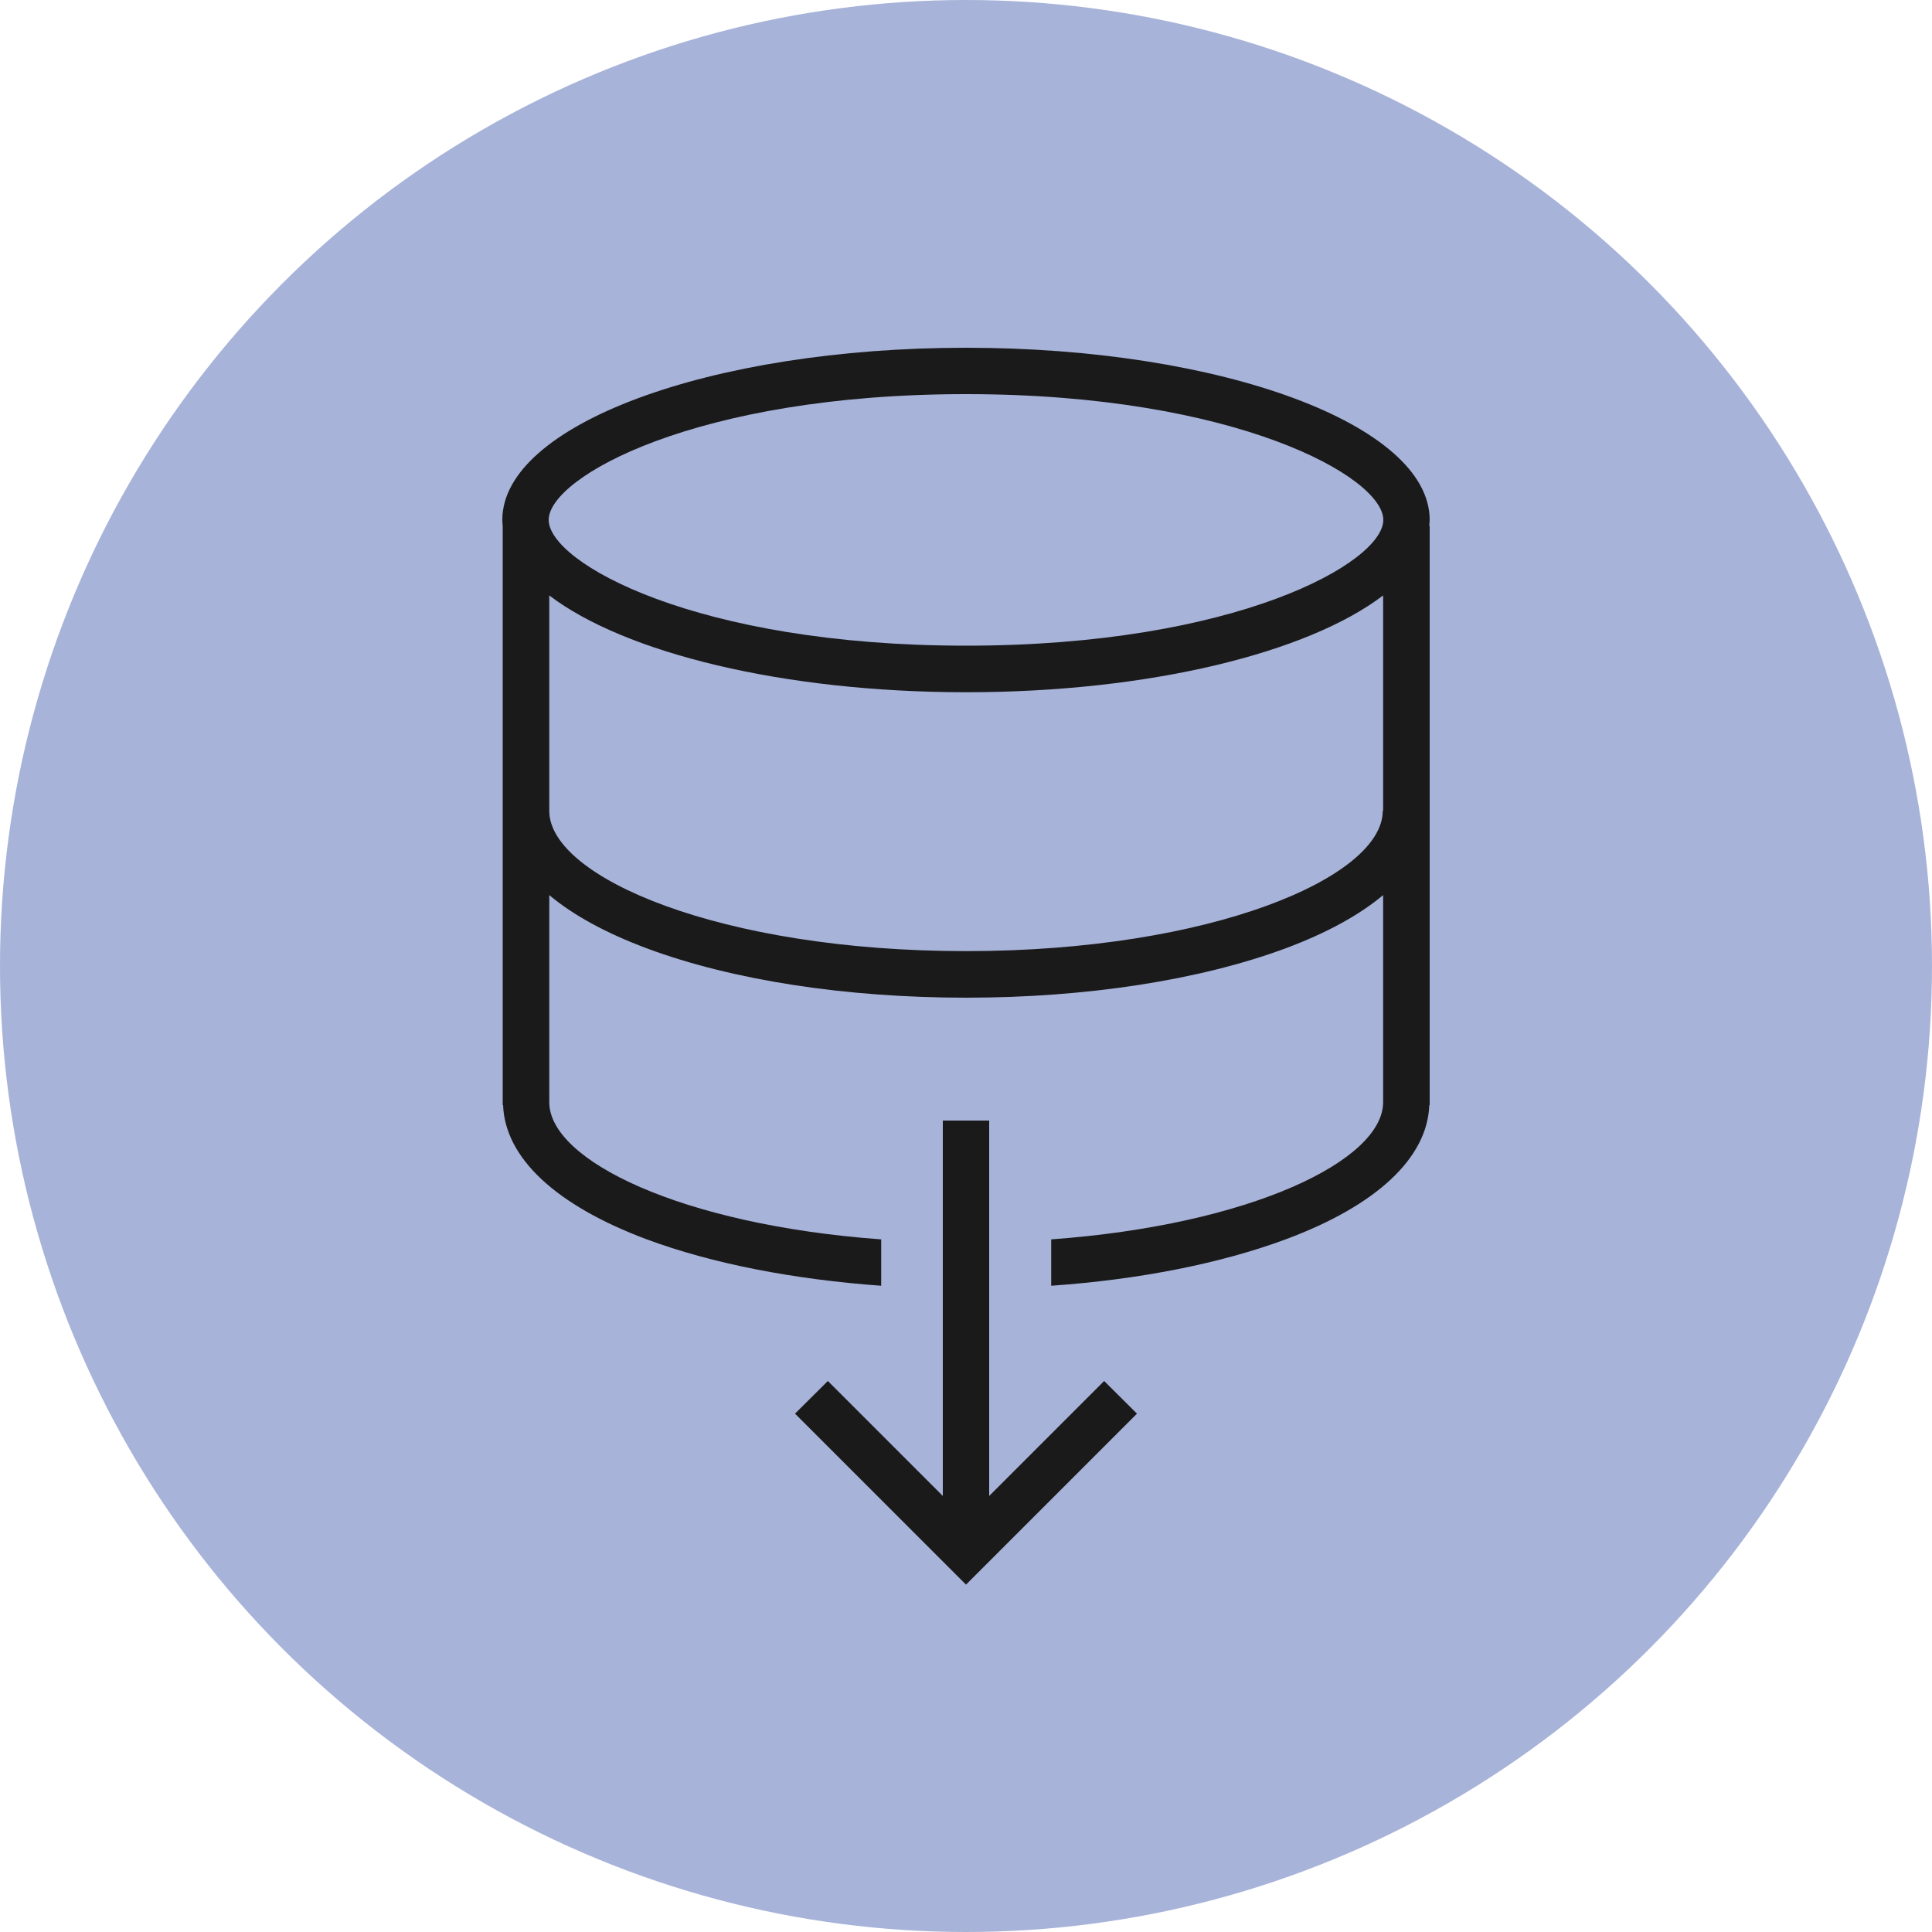 <?xml version="1.0" encoding="UTF-8"?> <svg xmlns="http://www.w3.org/2000/svg" id="Layer_1" viewBox="0 0 100 100"><defs><style> .cls-1 { fill: #a7b3d9; } .cls-2 { fill: #1a1a1a; } </style></defs><circle class="cls-1" cx="50" cy="50" r="50"></circle><g><polygon class="cls-2" points="51.2 77.43 51.2 58 48.8 58 48.8 77.43 42.85 71.48 41.15 73.17 50 82.02 58.85 73.17 57.15 71.48 51.2 77.43 51.2 77.43"></polygon><path class="cls-2" d="M71.57,41.97c0,3.43-8.86,7.26-21.57,7.26s-21.57-3.82-21.57-7.26h0v-11.15c3.9,2.97,12.09,5.01,21.58,5.01s17.68-2.04,21.58-5.01v11.15h0ZM50,20.4c13.98,0,21.6,4.3,21.6,6.51s-7.62,6.51-21.6,6.51-21.6-4.3-21.6-6.51,7.62-6.51,21.6-6.51h0ZM73.98,27.22c0-.1.02-.21.02-.31,0-4.92-10.75-8.91-24-8.91s-24,3.99-24,8.91c0,.1.01.2.02.31v29.98h.02c.1,2.73,2.73,5.19,7.44,6.95,3.37,1.25,7.57,2.07,12.13,2.4v-2.4c-10.32-.75-17.18-4.08-17.18-7.1h0v-10.72c1.24,1.04,2.94,1.97,5.06,2.76,4.43,1.65,10.3,2.55,16.52,2.55s12.09-.91,16.52-2.55c2.12-.79,3.82-1.72,5.06-2.76v10.72h0c0,3.02-6.87,6.35-17.18,7.1v2.4c4.56-.32,8.76-1.15,12.13-2.4,4.71-1.75,7.34-4.21,7.44-6.95h.02v-29.97h0Z"></path></g></svg> 